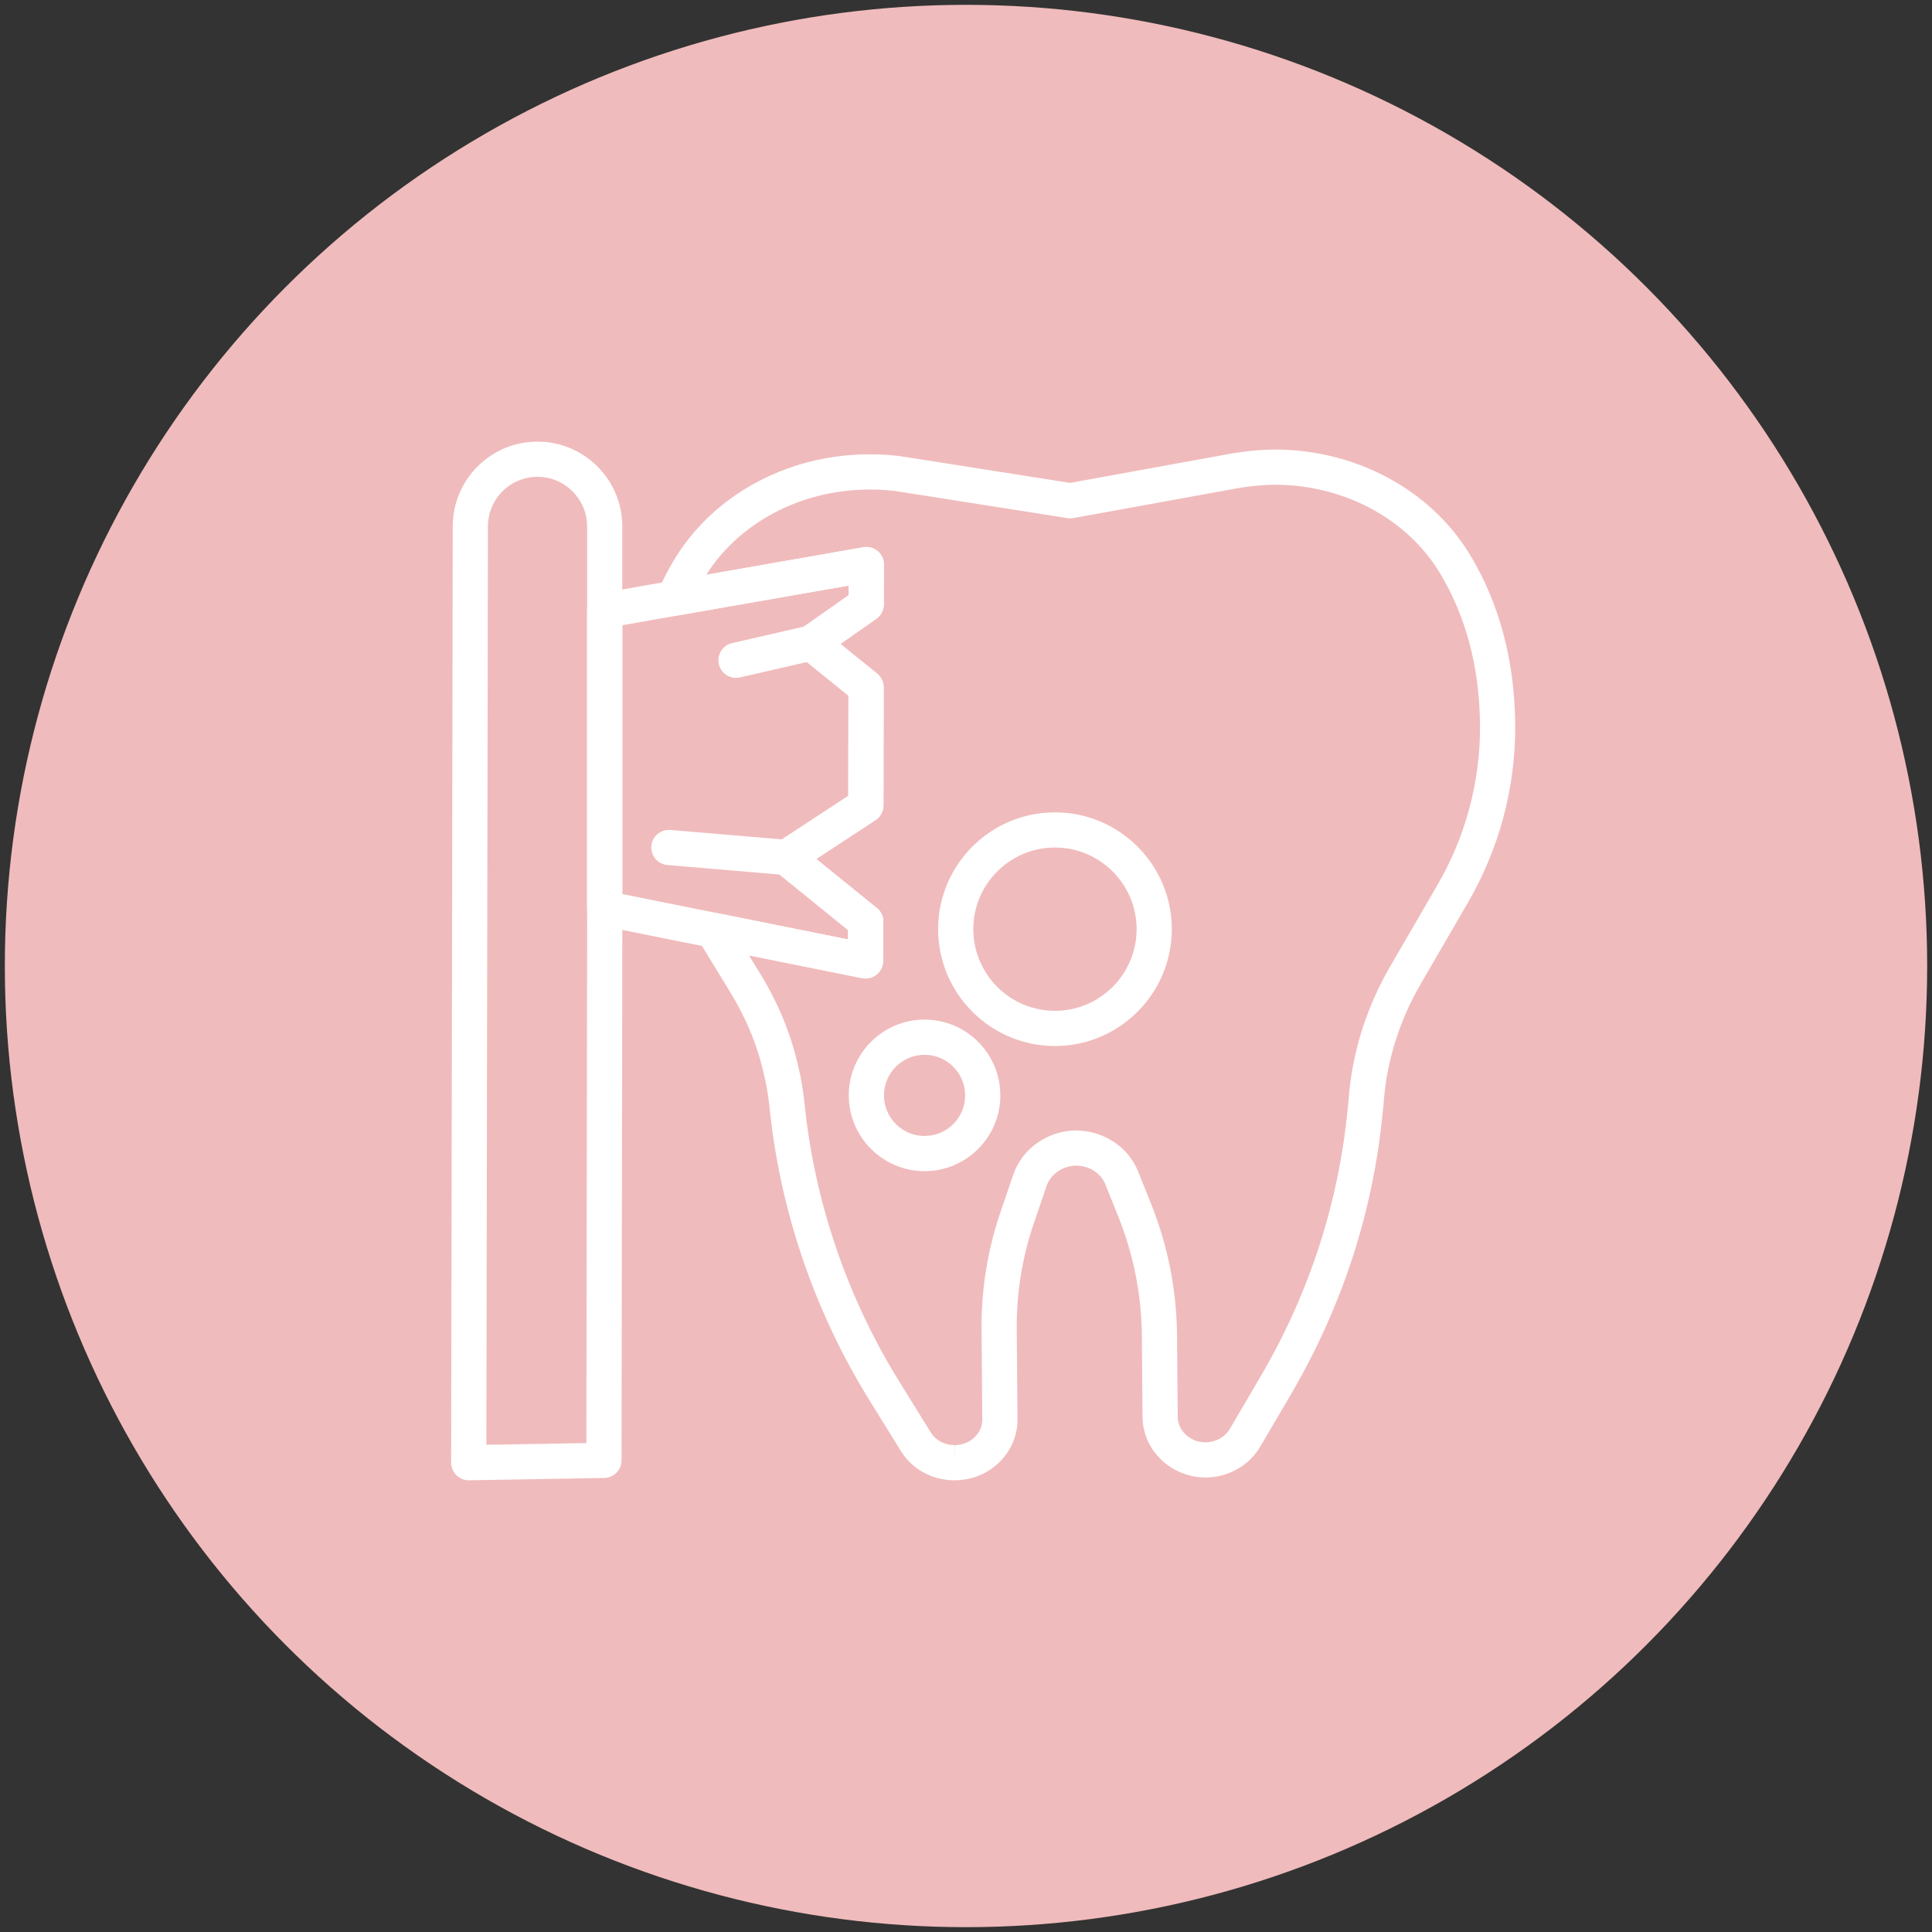 <?xml version="1.0" encoding="utf-8"?>
<!-- Generator: Adobe Illustrator 16.0.0, SVG Export Plug-In . SVG Version: 6.00 Build 0)  -->
<!DOCTYPE svg PUBLIC "-//W3C//DTD SVG 1.1//EN" "http://www.w3.org/Graphics/SVG/1.1/DTD/svg11.dtd">
<svg version="1.1" id="レイヤー_1" xmlns="http://www.w3.org/2000/svg" xmlns:xlink="http://www.w3.org/1999/xlink" x="0px"
	 y="0px" width="200px" height="200px" viewBox="0 0 200 200" enable-background="new 0 0 200 200" xml:space="preserve">
<rect x="0" y="0" width="200" height="200" fill="#333333" stroke="none"/>
<g>
	<circle fill="#F0BBBC" cx="100" cy="100" r="99.5"/>
	<g id="XMLID_91_">
		<path fill="#FFFFFF" d="M89.602,101.295c-0.12,0-0.24-0.012-0.359-0.036L73.5,98.09c-0.02-0.003-0.04-0.007-0.059-0.011
			L62.28,95.838c-0.854-0.153-1.503-0.897-1.503-1.793V63.192c0-0.885,0.635-1.642,1.506-1.794l7.177-1.26
			c0.02-0.003,0.039-0.007,0.059-0.01l19.854-3.477c0.534-0.09,1.076,0.055,1.489,0.402c0.413,0.349,0.649,0.861,0.646,1.4
			l-0.018,4.122c-0.002,0.591-0.292,1.145-0.775,1.484l-3.71,2.602l3.793,3.068c0.428,0.346,0.677,0.868,0.676,1.419l-0.018,12.229
			c-0.001,0.613-0.31,1.185-0.823,1.521l-6.137,4.02l6.269,5.077c0.429,0.348,0.678,0.871,0.675,1.423l-0.016,4.06
			c-0.002,0.545-0.248,1.061-0.671,1.404C90.425,101.152,90.018,101.295,89.602,101.295z M74.104,94.497
			c0.021,0.003,0.041,0.007,0.061,0.011l13.624,2.743l0.003-0.971l-7.531-6.099c-0.452-0.366-0.702-0.927-0.672-1.508
			c0.029-0.582,0.334-1.113,0.821-1.432l7.405-4.85l0.015-10.375l-4.995-4.04c-0.445-0.359-0.694-0.907-0.675-1.479
			c0.02-0.571,0.307-1.101,0.775-1.43l4.918-3.449l0.004-1.001l-17.761,3.11c-0.019,0.003-0.038,0.006-0.057,0.009l-5.618,0.987
			v27.829L74.104,94.497z"/>
		<path fill="#FFFFFF" d="M48.523,153.239c-0.479,0-0.938-0.188-1.278-0.524c-0.348-0.343-0.544-0.812-0.543-1.302l0.166-96.934
			c0.006-2.338,0.919-4.537,2.568-6.193c1.665-1.659,3.868-2.569,6.208-2.569c4.84,0,8.776,3.939,8.776,8.782v39.405
			c0.004,0.047,0.006,0.095,0.006,0.144l-0.085,57.134c-0.001,0.993-0.798,1.802-1.791,1.819l-13.996,0.238
			C48.543,153.239,48.533,153.239,48.523,153.239z M55.644,49.36c-1.37,0-2.659,0.534-3.631,1.502
			c-0.963,0.967-1.498,2.256-1.502,3.626l-0.162,95.075l10.352-0.176l0.082-55.204c-0.003-0.046-0.005-0.092-0.005-0.139V54.5
			C60.777,51.666,58.474,49.36,55.644,49.36z"/>
		<path fill="#FFFFFF" d="M76.188,70.174c-0.83,0-1.58-0.571-1.774-1.415c-0.225-0.98,0.387-1.958,1.368-2.184l7.789-1.79
			c0.982-0.227,1.958,0.388,2.184,1.368c0.225,0.98-0.387,1.958-1.368,2.184l-7.789,1.79C76.461,70.159,76.323,70.174,76.188,70.174
			z"/>
		<path fill="#FFFFFF" d="M89.62,97.239c-0.5,0-0.999-0.206-1.358-0.61l-0.005-0.006c-0.668-0.752-0.601-1.903,0.151-2.572
			c0.75-0.669,1.903-0.602,2.572,0.151c0.668,0.752,0.604,1.907-0.149,2.575C90.483,97.086,90.051,97.239,89.62,97.239z"/>
		<path fill="#FFFFFF" d="M81.412,90.584c-0.051,0-0.104-0.003-0.156-0.007l-12.169-1.031c-1.002-0.085-1.746-0.967-1.661-1.969
			c0.085-1.002,0.963-1.733,1.969-1.662l12.169,1.031c1.002,0.085,1.746,0.967,1.661,1.969
			C83.144,89.866,82.348,90.584,81.412,90.584z"/>
		<g id="XMLID_96_">
			<path fill="#FFFFFF" d="M98.861,153.239h-0.04c-2.332,0-4.42-1.149-5.588-3.074l-3.336-5.386
				c-5.636-9.146-9.176-19.587-10.24-30.199c-0.137-1.251-0.323-2.346-0.568-3.329c-0.656-2.967-1.832-5.829-3.505-8.554
				l-3.333-5.453c-0.379-0.618-0.354-1.402,0.061-1.995c0.414-0.593,1.143-0.885,1.853-0.742l13.624,2.743l0.003-0.971l-7.531-6.099
				c-0.452-0.366-0.702-0.927-0.672-1.508c0.029-0.581,0.334-1.113,0.821-1.432l7.405-4.85l0.015-10.375l-4.995-4.04
				c-0.445-0.359-0.694-0.907-0.675-1.479c0.02-0.571,0.307-1.101,0.775-1.43l4.918-3.449l0.004-1.001l-17.761,3.109
				c-0.66,0.115-1.33-0.141-1.745-0.667c-0.415-0.526-0.507-1.238-0.24-1.853c0.423-0.975,0.916-1.947,1.507-2.969
				c3.965-6.824,11.667-11.116,20.101-11.203l0.411-0.002c1.343,0,2.565,0.096,3.739,0.295l16.9,2.663l16.826-3.058
				c1.502-0.248,2.832-0.375,4.094-0.392l0.302-0.001c8.322,0,16.029,4.13,20.113,10.777c3.085,5.062,4.681,10.988,4.749,17.622v0.4
				c0,6.388-1.72,12.695-4.974,18.239l-4.804,8.276c-2.167,3.724-3.484,7.875-3.814,12.004l-0.026,0.327
				c-0.024,0.308-0.048,0.613-0.097,0.926c-0.969,10.234-4.157,20.082-9.465,29.171l-3.215,5.481
				c-1.137,1.938-3.28,3.161-5.595,3.193c-3.632,0-6.558-2.807-6.588-6.257l-0.073-8.59c-0.056-4.17-0.873-8.259-2.431-12.148
				l-1.34-3.344c-0.466-1.167-1.681-1.95-3.024-1.95c-1.402,0.026-2.629,0.866-3.061,2.089l-1.236,3.626
				c-1.287,3.679-1.91,7.509-1.855,11.4l0.074,9.096c0.026,1.629-0.604,3.194-1.775,4.393c-1.23,1.258-2.893,1.957-4.68,1.969
				C98.869,153.239,98.865,153.239,98.861,153.239z M77.536,98.902l1.156,1.891c1.884,3.068,3.212,6.308,3.945,9.625
				c0.273,1.097,0.488,2.35,0.645,3.784c1.01,10.082,4.369,19.988,9.716,28.663l3.342,5.396c0.51,0.842,1.435,1.335,2.482,1.335
				l0.04,1.821l-0.012-1.821c0.808-0.006,1.552-0.315,2.098-0.872c0.486-0.498,0.748-1.138,0.737-1.802l-0.073-9.099
				c-0.062-4.309,0.631-8.562,2.055-12.631l1.237-3.631c0.941-2.667,3.521-4.483,6.426-4.538c0.001,0,0.001,0,0.001,0
				c2.898,0,5.473,1.705,6.484,4.241l1.338,3.341c1.725,4.306,2.631,8.835,2.691,13.463l0.074,8.598
				c0.013,1.459,1.305,2.646,2.879,2.646c1.062-0.015,2.021-0.549,2.516-1.394l3.214-5.479c5.038-8.625,8.065-17.972,8.996-27.776
				c0.046-0.324,0.062-0.542,0.078-0.761l0.028-0.354c0.371-4.651,1.856-9.335,4.295-13.527l4.807-8.283
				c2.932-4.993,4.479-10.661,4.479-16.401v-0.381c-0.062-5.949-1.479-11.25-4.215-15.738c-3.422-5.571-9.939-9.035-17.005-9.035
				l-0.224,0c-1.105,0.015-2.257,0.126-3.548,0.34l-17.103,3.107c-0.201,0.036-0.409,0.039-0.609,0.007L93.28,50.923
				c-0.991-0.168-2.015-0.247-3.152-0.247l-0.327,0.002c-6.961,0.073-13.274,3.435-16.688,8.821l16.259-2.847
				c0.534-0.095,1.076,0.054,1.489,0.401c0.413,0.349,0.649,0.861,0.646,1.4l-0.018,4.122c-0.002,0.591-0.292,1.145-0.775,1.484
				l-3.71,2.602l3.793,3.068c0.428,0.346,0.677,0.868,0.676,1.419l-0.018,12.229c-0.001,0.613-0.31,1.185-0.823,1.521l-6.137,4.02
				l6.269,5.077c0.429,0.348,0.678,0.871,0.675,1.423l-0.016,4.06c-0.002,0.545-0.248,1.061-0.671,1.404
				c-0.422,0.345-0.979,0.482-1.51,0.375L77.536,98.902z"/>
		</g>
		<path fill="#FFFFFF" d="M95.711,121.239c-4.327,0-7.846-3.519-7.846-7.845c0-4.327,3.519-7.846,7.846-7.846
			c4.325,0,7.845,3.519,7.845,7.846C103.556,117.72,100.036,121.239,95.711,121.239z M95.711,109.191
			c-2.317,0-4.203,1.886-4.203,4.203c0,2.316,1.886,4.202,4.203,4.202c2.316,0,4.202-1.886,4.202-4.202
			C99.913,111.077,98.027,109.191,95.711,109.191z"/>
		<path fill="#FFFFFF" d="M109.206,108.283c-6.668,0-12.092-5.427-12.092-12.098c0-6.668,5.424-12.092,12.092-12.092
			c6.671,0,12.099,5.424,12.099,12.092C121.305,102.856,115.877,108.283,109.206,108.283z M109.206,87.736
			c-4.658,0-8.449,3.791-8.449,8.449c0,4.662,3.791,8.455,8.449,8.455c4.662,0,8.455-3.793,8.455-8.455
			C117.661,91.527,113.868,87.736,109.206,87.736z"/>
	</g>
</g>
</svg>
